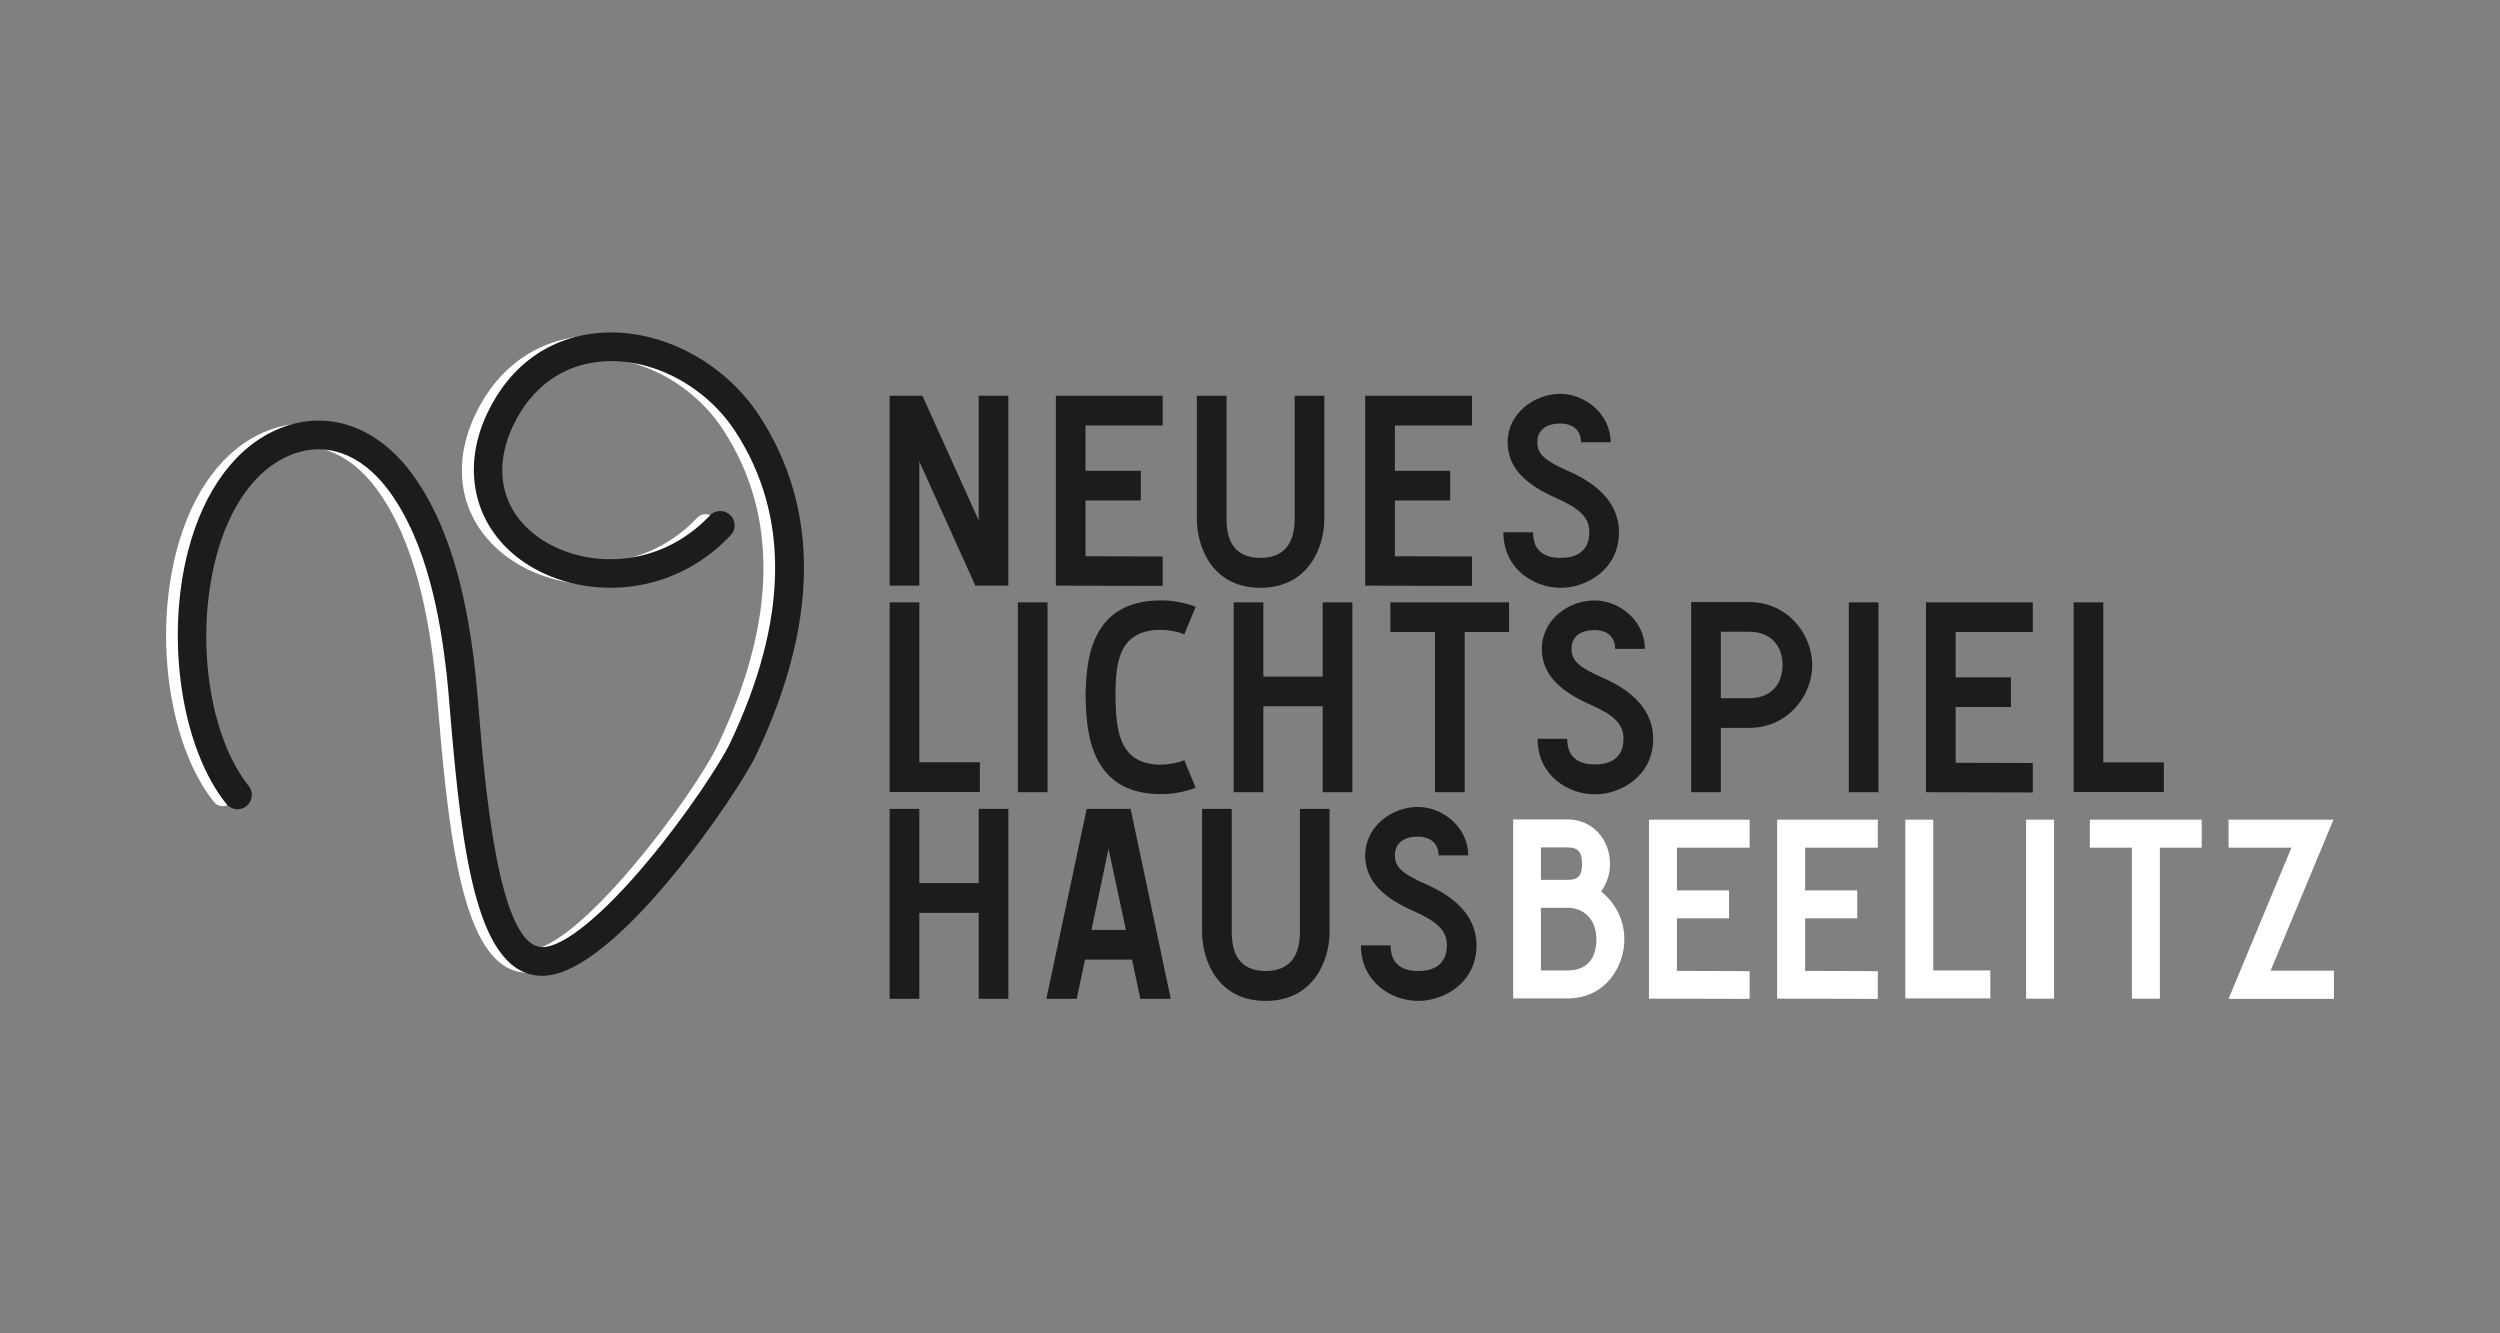 <?xml version="1.0" encoding="UTF-8" standalone="no"?><!DOCTYPE svg PUBLIC "-//W3C//DTD SVG 1.1//EN" "http://www.w3.org/Graphics/SVG/1.1/DTD/svg11.dtd"><svg width="100%" height="100%" viewBox="0 0 600 320" version="1.1" xmlns="http://www.w3.org/2000/svg" xmlns:xlink="http://www.w3.org/1999/xlink" xml:space="preserve" xmlns:serif="http://www.serif.com/" style="fill-rule:evenodd;clip-rule:evenodd;stroke-linejoin:round;stroke-miterlimit:2;"><rect x="0" y="0" width="600" height="320" fill="#808080" stroke="none"/><g><path d="M126.654,233.451c-15.004,0.001 -18.708,-29.689 -21.45,-62.767c-0.308,-3.712 -0.567,-6.84 -0.815,-9.004c-1.489,-12.997 -4.582,-31.758 -14.205,-44.593c-6.634,-8.851 -15.705,-12.059 -24.27,-8.58c-8.507,3.457 -15.024,12.393 -18.349,25.164c-5.089,19.551 -1.654,43.376 7.993,55.415c0.933,1.165 0.745,2.864 -0.419,3.797c-1.163,0.931 -2.862,0.744 -3.796,-0.419c-10.612,-13.248 -14.483,-39.108 -9.004,-60.155c3.764,-14.461 11.415,-24.691 21.543,-28.805c10.975,-4.465 22.423,-0.596 30.623,10.342c10.41,13.886 13.69,33.599 15.25,47.219c0.258,2.247 0.52,5.416 0.825,9.083c1.682,20.293 4.799,57.903 16.074,57.902c12.232,-0.002 39.954,-37.318 45.701,-49.427c14.085,-29.672 14.491,-55.061 1.206,-75.465c-7.236,-11.11 -20.269,-18.006 -32.424,-17.162c-9.852,0.685 -17.758,6.353 -22.26,15.959c-5.175,11.04 -2.619,21.479 6.837,27.926c10.693,7.289 28.926,7.788 41.651,-5.649c1.024,-1.082 2.736,-1.13 3.818,-0.103c1.082,1.026 1.129,2.735 0.103,3.818c-14.78,15.603 -36.079,14.942 -48.615,6.396c-11.658,-7.948 -14.986,-21.237 -8.684,-34.681c5.371,-11.459 14.88,-18.226 26.774,-19.054c14.046,-0.973 29.053,6.901 37.326,19.603c14.38,22.084 14.092,49.244 -0.852,80.727c-4.21,8.869 -33.541,52.512 -50.581,52.513Z" style="fill:#fff;fill-rule:nonzero;"/><path d="M130.2,234.194c-15.657,0.001 -19.311,-28.736 -22.189,-63.45l-0.014,-0.164c-0.297,-3.583 -0.554,-6.677 -0.799,-8.815c-1.479,-12.91 -4.545,-31.539 -14.062,-44.234c-6.516,-8.693 -15.045,-11.728 -23.395,-8.337c-8.286,3.368 -14.647,12.127 -17.91,24.664c-5.037,19.344 -1.661,42.889 7.853,54.764c1.189,1.484 0.95,3.651 -0.534,4.84c-1.484,1.19 -3.651,0.951 -4.84,-0.534c-10.746,-13.414 -14.676,-39.553 -9.144,-60.805c3.825,-14.694 11.632,-25.103 21.983,-29.308c11.309,-4.594 23.083,-0.636 31.498,10.587c10.519,14.032 13.823,33.873 15.392,47.578c0.258,2.245 0.519,5.39 0.821,9.03l0.014,0.166c1.537,18.544 4.734,57.133 15.326,57.131c5.024,0 14.413,-7.636 25.117,-20.426c9.573,-11.442 17.717,-23.947 19.914,-28.577c13.968,-29.423 14.389,-54.569 1.254,-74.74c-7.094,-10.892 -19.854,-17.667 -31.75,-16.827c-9.572,0.665 -17.256,6.183 -21.639,15.534c-5.007,10.681 -2.547,20.773 6.583,26.997c10.442,7.116 28.253,7.591 40.694,-5.546c1.307,-1.382 3.486,-1.439 4.867,-0.131c1.381,1.307 1.44,3.486 0.132,4.867c-15.062,15.9 -36.784,15.215 -49.571,6.499c-11.801,-8.044 -15.31,-22.022 -8.939,-35.608c5.49,-11.716 15.22,-18.634 27.395,-19.482c14.312,-0.995 29.583,7.018 37.998,19.94c14.531,22.314 14.26,49.717 -0.804,81.451c-4.243,8.938 -33.898,52.934 -51.251,52.936Z" style="fill:#1c1c1a;fill-rule:nonzero;"/><path d="M242.004,94.984l-0,45.576l-7.918,-0l-13.445,-29.795l-0,29.795l-7.121,-0l-0,-45.576l7.862,-0l13.502,29.909l0,-29.909l7.12,-0Zm31.796,25.125l-13.274,-0l0,13.387l18.515,0.057l0,7.064l-25.636,-0.057l0,-45.576l25.636,-0l0,7.121l-18.515,-0l0,10.881l13.274,0l0,7.123Zm20.572,-25.125l-0,29.567c-0,4.9 1.652,9.343 8.146,9.343c6.437,0 8.203,-4.5 8.203,-9.343l0,-29.567l7.123,-0l-0,29.567c-0,6.609 -3.704,16.521 -15.326,16.521c-11.622,0 -15.269,-9.855 -15.269,-16.521l0,-29.567l7.123,-0Zm53.672,25.125l-13.274,-0l-0,13.387l18.515,0.057l0,7.064l-25.636,-0.057l-0,-45.576l25.636,-0l0,7.121l-18.515,-0l-0,10.881l13.274,0l0,7.123Zm26.552,13.785c3.876,0 6.837,-1.709 6.837,-6.152c-0,-3.533 -2.222,-5.64 -7.805,-8.147c-7.291,-3.19 -11.794,-7.178 -11.794,-13.446c0,-6.949 6.382,-11.621 12.649,-11.621c5.925,0 12.078,4.842 12.078,11.621l-7.121,0c-0,-2.904 -1.995,-4.5 -4.957,-4.5c-3.361,0 -5.526,1.539 -5.526,4.5c-0,2.793 1.709,4.389 7.519,6.951c7.178,3.134 12.079,7.862 12.079,14.642c0,8.887 -7.692,13.33 -13.959,13.33c-6.436,0 -13.785,-4.5 -13.785,-13.33l7.121,0c-0,4.5 2.734,6.152 6.664,6.152Zm-139.428,56.18l-21.648,0l-0,-45.52l7.121,0l-0,38.398l14.527,0l0,7.122Zm9.119,0.056l0,-45.576l7.121,0l0,45.576l-7.121,0Zm34.186,0.456c-17.831,-0.056 -17.718,-16.862 -17.946,-23.642c0.228,-6.38 0.115,-22.788 17.946,-22.845c3.475,-0.057 6.608,0.797 8.489,1.539l-2.734,6.607c-1.312,-0.569 -3.248,-1.025 -5.755,-1.082c-10.71,0.057 -10.653,9.23 -10.767,15.781c0.171,6.95 0.171,16.521 10.767,16.578c2.507,-0.057 4.443,-0.513 5.755,-1.082l2.734,6.608c-1.881,0.741 -5.014,1.595 -8.489,1.538Zm17.609,-0.456l-0,-45.576l7.12,0l-0,17.833l14.244,-0l0,-17.833l7.121,0l0,45.576l-7.121,0l0,-20.622l-14.244,-0l-0,20.622l-7.12,0Zm48.317,0l0,-38.454l-10.71,-0l-0,-7.122l28.486,0l-0,7.122l-10.655,-0l0,38.454l-7.121,0Zm38.403,-6.665c3.876,-0 6.837,-1.709 6.837,-6.151c-0,-3.534 -2.222,-5.642 -7.805,-8.147c-7.293,-3.191 -11.794,-7.18 -11.794,-13.447c0,-6.95 6.382,-11.621 12.648,-11.621c5.926,-0 12.079,4.841 12.079,11.621l-7.123,0c0,-2.904 -1.993,-4.5 -4.956,-4.5c-3.36,0 -5.526,1.538 -5.526,4.5c0,2.792 1.709,4.388 7.52,6.951c7.178,3.134 12.078,7.862 12.078,14.643c-0,8.886 -7.691,13.329 -13.958,13.329c-6.438,-0 -13.786,-4.5 -13.786,-13.329l7.121,0c0,4.499 2.734,6.151 6.665,6.151Zm23.078,-38.968l13.901,0c9.287,0 15.154,7.748 15.154,15.098c0,7.405 -5.867,15.097 -15.154,15.097l-6.78,-0l0,15.438l-7.121,0l0,-45.633Zm13.901,23.074c5.413,-0 8.033,-3.532 8.033,-7.976c0,-4.387 -2.62,-7.977 -8.033,-7.977l-6.78,0l0,15.953l6.78,-0Zm23.933,22.559l0,-45.576l7.121,0l0,45.576l-7.121,0Zm38.913,-20.451l-13.274,0l-0,13.387l18.515,0.057l-0,7.064l-25.636,-0.057l-0,-45.576l25.636,0l-0,7.122l-18.515,-0l-0,10.881l13.274,-0l-0,7.122Zm36.695,20.395l-21.65,0l0,-45.52l7.122,0l0,38.398l14.528,0l-0,7.122Zm-305.802,49.63l-0,-45.578l7.121,0l-0,17.833l14.243,-0l0,-17.833l7.12,0l-0,45.578l-7.12,-0l0,-20.624l-14.243,-0l-0,20.624l-7.121,-0Zm57.831,-45.578l9.628,45.578l-7.293,-0l-1.994,-9.4l-11.28,-0l-1.994,9.4l-7.291,-0l9.683,-45.578l10.541,0Zm-1.14,29.056l-4.158,-19.485l-4.102,19.485l8.26,-0Zm25.414,-29.056l0,29.568c0,4.9 1.652,9.344 8.146,9.344c6.439,-0 8.205,-4.501 8.205,-9.344l-0,-29.568l7.121,0l-0,29.568c-0,6.61 -3.703,16.522 -15.326,16.522c-11.622,0 -15.267,-9.856 -15.267,-16.522l0,-29.568l7.121,0Zm44.785,38.912c3.874,-0 6.837,-1.71 6.837,-6.153c0,-3.532 -2.221,-5.639 -7.805,-8.146c-7.292,-3.191 -11.793,-7.179 -11.793,-13.446c-0,-6.951 6.381,-11.622 12.647,-11.622c5.925,-0 12.078,4.842 12.078,11.622l-7.121,0c-0,-2.905 -1.993,-4.5 -4.957,-4.5c-3.36,0 -5.526,1.537 -5.526,4.5c-0,2.793 1.71,4.387 7.521,6.95c7.178,3.135 12.077,7.862 12.077,14.642c0,8.888 -7.69,13.331 -13.958,13.331c-6.437,0 -13.786,-4.5 -13.786,-13.331l7.122,-0c0,4.5 2.734,6.153 6.664,6.153Z" style="fill:#1c1c1a;"/><path d="M363.161,196.668l13.099,0c6.015,0 10.149,4.887 10.149,10.685c0,2.362 -0.752,4.725 -2.149,6.605c3.276,2.577 5.585,6.657 5.585,11.49c0,6.602 -4.618,14.173 -13.585,14.173l-13.099,-0l-0,-42.953Zm16.536,10.685c0,-2.684 -0.858,-3.973 -3.437,-3.973l-6.442,0l-0,7.786l6.442,-0c2.631,-0 3.437,-1.182 3.437,-3.813Zm-3.437,25.557c4.888,0 6.873,-3.221 6.873,-7.462c0,-4.779 -3.006,-7.572 -6.873,-7.572l-6.442,0l-0,15.034l6.442,0Zm38.711,-12.51l-12.51,0l-0,12.617l17.449,0.054l-0,6.657l-24.161,-0.054l0,-42.952l24.161,-0l-0,6.713l-17.449,-0l-0,10.253l12.51,0l0,6.712Zm30.762,0l-12.51,0l-0,12.617l17.448,0.054l0,6.657l-24.16,-0.054l-0,-42.952l24.16,-0l0,6.713l-17.448,-0l-0,10.253l12.51,0l-0,6.712Zm31.942,19.221l-20.4,-0l0,-42.899l6.711,-0l-0,36.188l13.689,0l0,6.711Zm8.591,0.053l-0,-42.952l6.71,-0l0,42.952l-6.71,0Zm25.393,0l0,-36.239l-10.094,-0l-0,-6.713l26.846,-0l-0,6.713l-10.041,-0l-0,36.239l-6.711,0Zm48.48,0.054l-25.287,-0l15.087,-36.293l-15.087,-0l-0,-6.713l25.18,-0l-15.087,36.242l15.194,-0l0,6.764Z" style="fill:#fff;"/></g></svg>